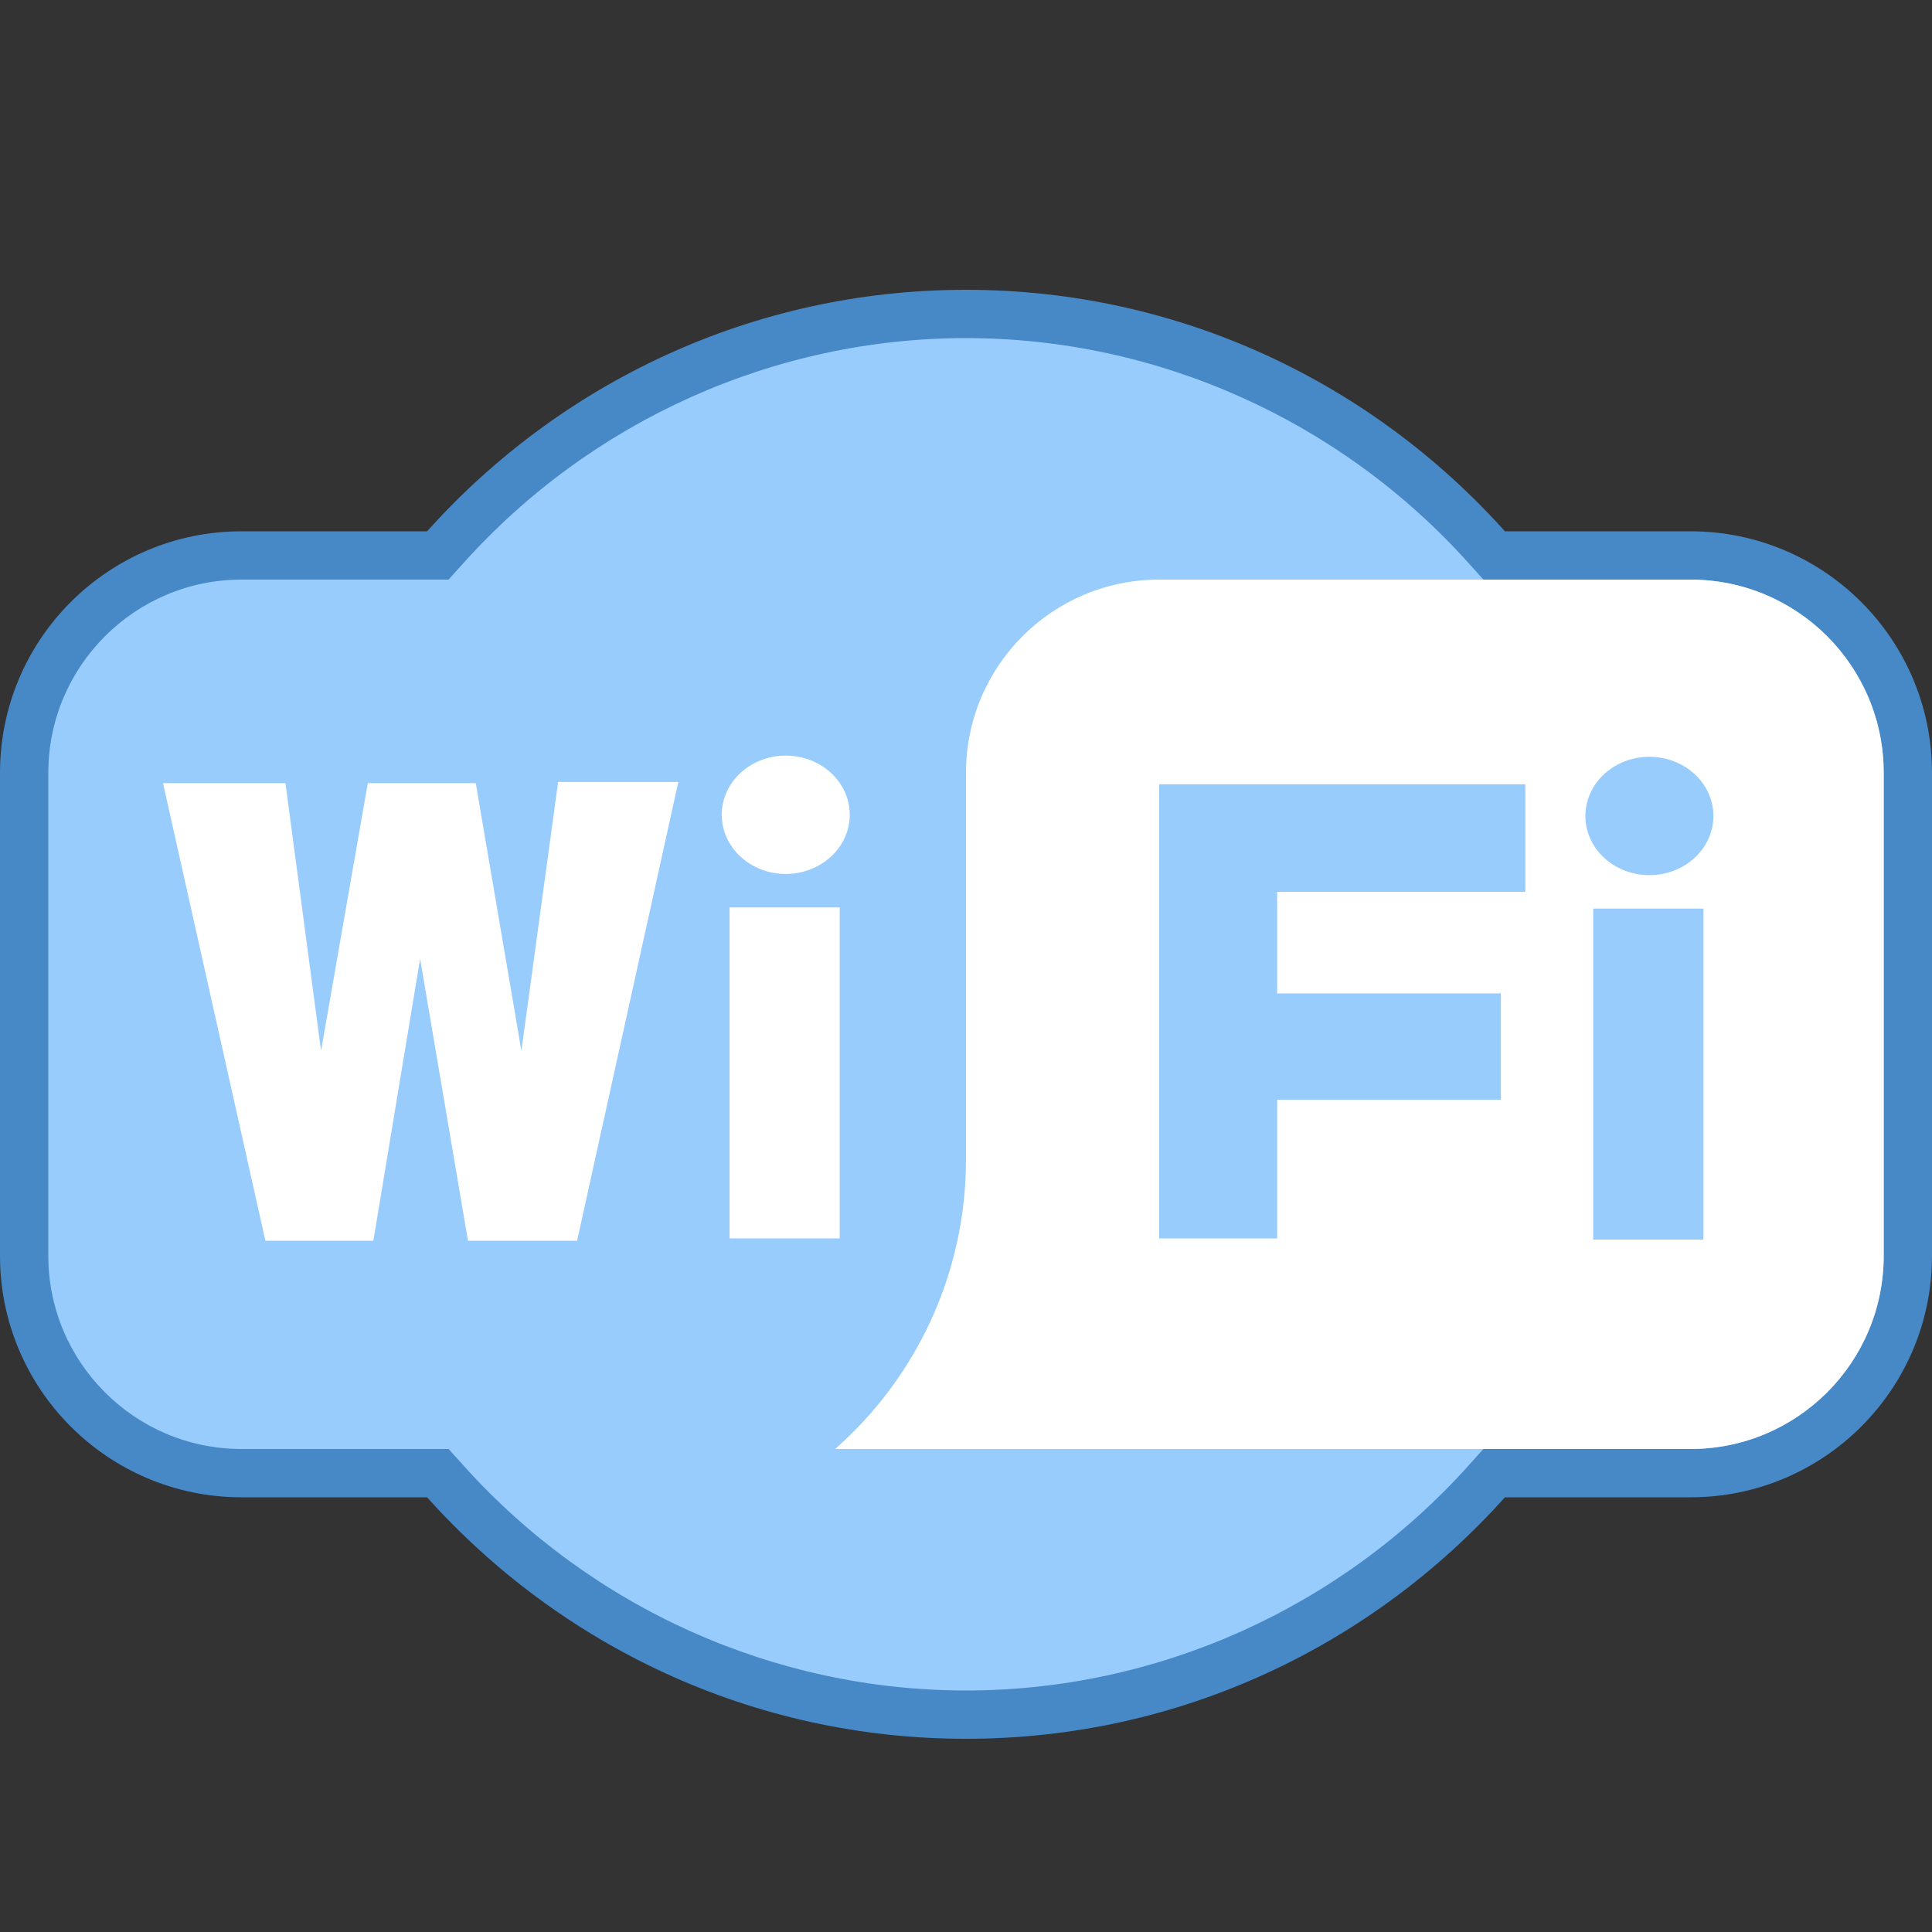 <?xml version="1.0" encoding="UTF-8"?> <svg xmlns="http://www.w3.org/2000/svg" class="size-4xl" viewBox="0 0 40 40" width="40px" height="40px"><rect x="0" y="0" width="40" height="40" fill="#333333" stroke="none"/><path fill="#98ccfd" d="M20,35.5c-4.1,0-8.031-1.762-10.786-4.834L9.065,30.5H5c-2.481,0-4.5-2.019-4.5-4.5V16 c0-2.481,2.019-4.5,4.5-4.5h4.065l0.149-0.166C11.969,8.262,15.9,6.5,20,6.5s8.031,1.762,10.786,4.834l0.149,0.166H35 c2.481,0,4.5,2.019,4.5,4.5v10c0,2.481-2.019,4.5-4.5,4.5h-4.065l-0.149,0.166C28.031,33.738,24.1,35.5,20,35.5z"></path><path fill="#4788c7" d="M20,7c3.958,0,7.753,1.701,10.414,4.668L30.712,12h0.446H35c2.206,0,4,1.794,4,4v10 c0,2.206-1.794,4-4,4h-3.842h-0.446l-0.298,0.332C27.753,33.299,23.958,35,20,35s-7.753-1.701-10.413-4.668L9.288,30H8.842H5 c-2.206,0-4-1.794-4-4V16c0-2.206,1.794-4,4-4h3.842h0.446l0.298-0.332C12.247,8.701,16.042,7,20,7 M20,6 c-4.437,0-8.412,1.938-11.158,5H5c-2.761,0-5,2.239-5,5v10c0,2.761,2.239,5,5,5h3.842c2.746,3.062,6.721,5,11.158,5 s8.412-1.938,11.158-5H35c2.761,0,5-2.239,5-5V16c0-2.761-2.239-5-5-5h-3.842C28.412,7.938,24.437,6,20,6L20,6z"></path><path fill="#fff" d="M11.948 25.689H9.689l-.991-5.838-.968 5.838H5.495l-2.12-9.475h2.535l.737 5.542.968-5.542h2.235l.945 5.542.76-5.566h2.489L11.948 25.689zM16.268 15.644c.732 0 1.325.548 1.325 1.225s-.594 1.225-1.325 1.225c-.732 0-1.325-.548-1.325-1.225C14.943 16.194 15.535 15.644 16.268 15.644zM15.105 18.787h2.28v6.852h-2.28V18.787zM39 16v10c0 2.21-1.79 4-4 4H17.29c1.66-1.46 2.71-3.61 2.71-6v-8c0-2.21 1.79-4 4-4h11C37.21 12 39 13.79 39 16z"></path><path fill="#98ccfd" d="M32.986 18.812H35.268V25.664H32.986zM34.149 15.669A1.325 1.225 0 1 0 34.149 18.119 1.325 1.225 0 1 0 34.149 15.669zM24 16.238L31.58 16.238 31.58 18.464 26.442 18.464 26.442 20.567 31.074 20.567 31.074 22.769 26.442 22.769 26.442 25.64 24 25.64z"></path></svg> 